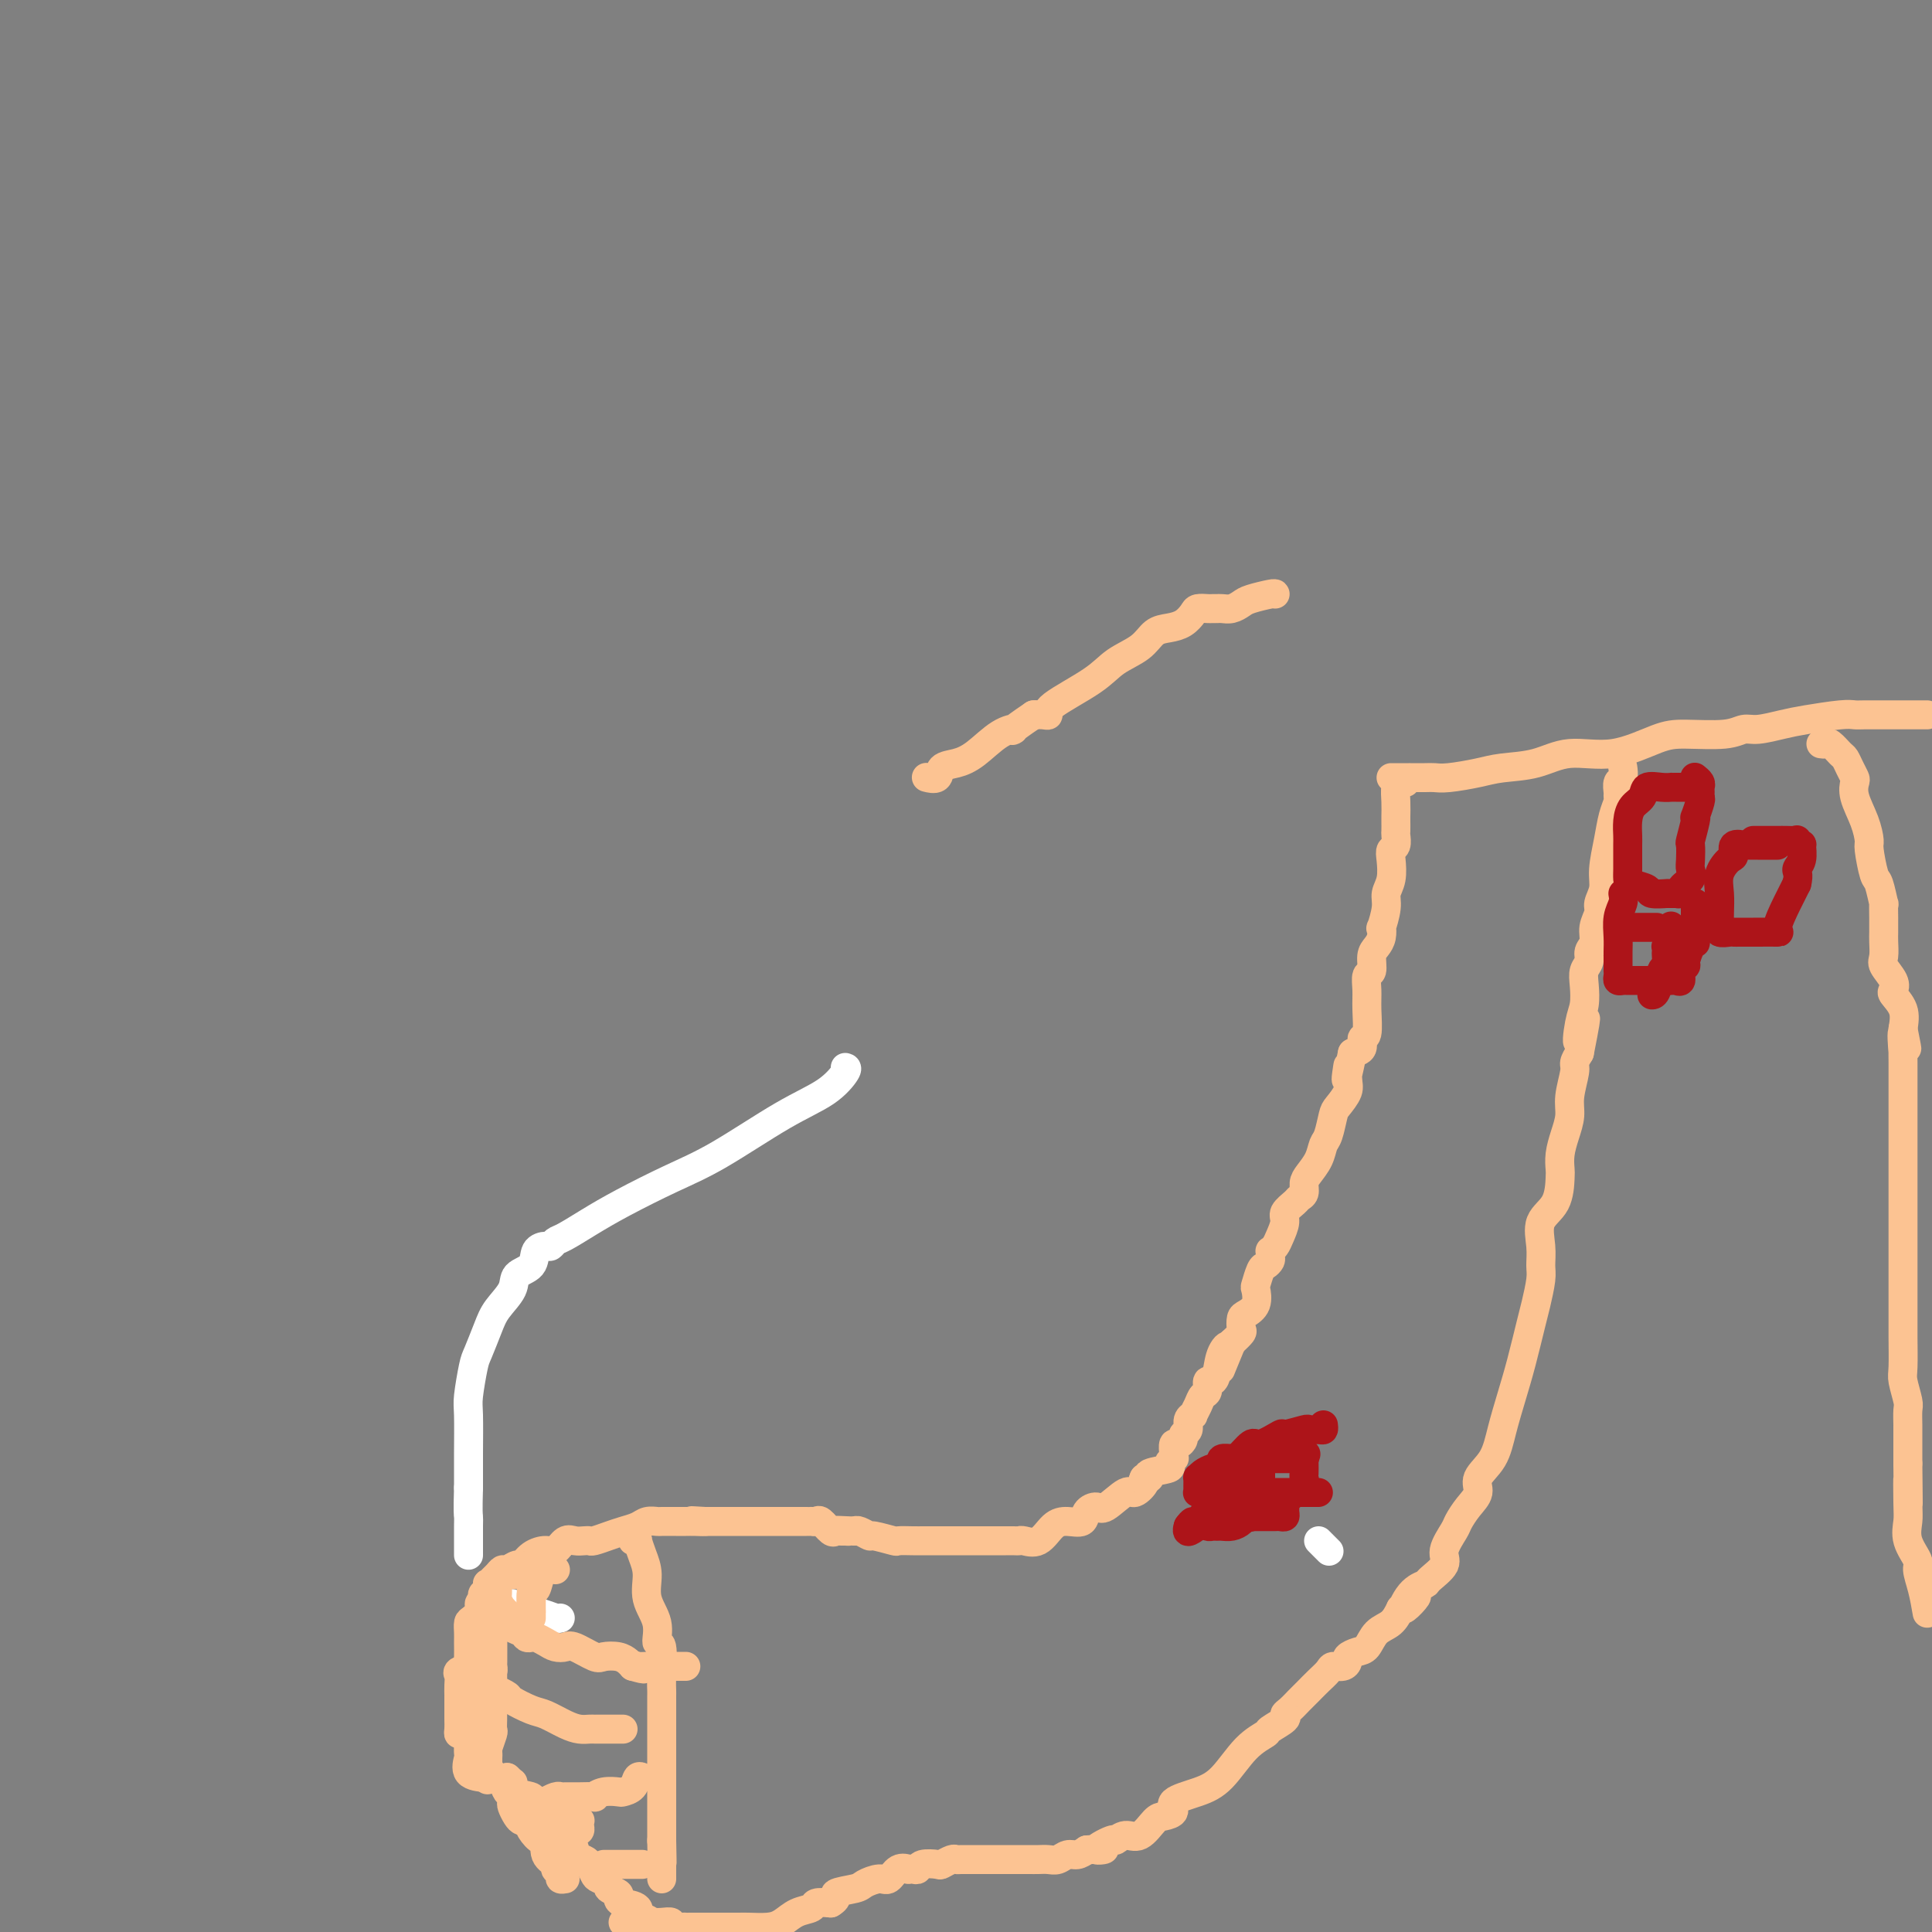 <svg viewBox='0 0 400 400' version='1.1' xmlns='http://www.w3.org/2000/svg' xmlns:xlink='http://www.w3.org/1999/xlink'><rect x="0" y="0" width="400" height="400" fill="#808080" stroke="none"/><g fill='none' stroke='#FFFFFF' stroke-width='6' stroke-linecap='round' stroke-linejoin='round'><path d='M175,221c0.269,0.065 0.537,0.130 0,1c-0.537,0.870 -1.881,2.546 -4,4c-2.119,1.454 -5.013,2.685 -9,5c-3.987,2.315 -9.068,5.713 -13,8c-3.932,2.287 -6.717,3.463 -10,5c-3.283,1.537 -7.065,3.435 -10,5c-2.935,1.565 -5.023,2.797 -7,4c-1.977,1.203 -3.844,2.376 -5,3c-1.156,0.624 -1.603,0.699 -2,1c-0.397,0.301 -0.744,0.828 -1,1c-0.256,0.172 -0.420,-0.013 -1,0c-0.580,0.013 -1.577,0.222 -2,1c-0.423,0.778 -0.273,2.124 -1,3c-0.727,0.876 -2.331,1.282 -3,2c-0.669,0.718 -0.403,1.750 -1,3c-0.597,1.250 -2.059,2.719 -3,4c-0.941,1.281 -1.362,2.372 -2,4c-0.638,1.628 -1.491,3.791 -2,5c-0.509,1.209 -0.672,1.462 -1,3c-0.328,1.538 -0.820,4.361 -1,6c-0.180,1.639 -0.049,2.095 0,4c0.049,1.905 0.014,5.259 0,8c-0.014,2.741 -0.007,4.871 0,7'/><path d='M97,308c-0.155,5.182 -0.041,5.637 0,6c0.041,0.363 0.011,0.633 0,2c-0.011,1.367 -0.003,3.829 0,5c0.003,1.171 0.001,1.049 0,1c-0.001,-0.049 -0.000,-0.024 0,0'/><path d='M106,332c0.475,0.340 0.951,0.679 2,1c1.049,0.321 2.673,0.622 4,1c1.327,0.378 2.357,0.833 3,1c0.643,0.167 0.898,0.048 1,0c0.102,-0.048 0.051,-0.024 0,0'/><path d='M273,319c0.833,0.833 1.667,1.667 2,2c0.333,0.333 0.167,0.167 0,0'/></g>
<g fill='none' stroke='#FCC392' stroke-width='6' stroke-linecap='round' stroke-linejoin='round'><path d='M264,123c-0.018,-0.091 -0.036,-0.182 -1,0c-0.964,0.182 -2.875,0.637 -4,1c-1.125,0.363 -1.463,0.633 -2,1c-0.537,0.367 -1.271,0.830 -2,1c-0.729,0.170 -1.451,0.046 -2,0c-0.549,-0.046 -0.925,-0.013 -1,0c-0.075,0.013 0.149,0.005 0,0c-0.149,-0.005 -0.672,-0.009 -1,0c-0.328,0.009 -0.461,0.030 -1,0c-0.539,-0.030 -1.485,-0.112 -2,0c-0.515,0.112 -0.600,0.417 -1,1c-0.400,0.583 -1.114,1.443 -2,2c-0.886,0.557 -1.943,0.811 -3,1c-1.057,0.189 -2.113,0.312 -3,1c-0.887,0.688 -1.606,1.939 -3,3c-1.394,1.061 -3.461,1.930 -5,3c-1.539,1.070 -2.548,2.339 -5,4c-2.452,1.661 -6.348,3.713 -8,5c-1.652,1.287 -1.060,1.808 -1,2c0.060,0.192 -0.411,0.055 -1,0c-0.589,-0.055 -1.294,-0.027 -2,0'/><path d='M214,148c-6.051,4.079 -4.178,3.277 -4,3c0.178,-0.277 -1.337,-0.028 -3,1c-1.663,1.028 -3.472,2.836 -5,4c-1.528,1.164 -2.774,1.685 -4,2c-1.226,0.315 -2.432,0.425 -3,1c-0.568,0.575 -0.499,1.616 -1,2c-0.501,0.384 -1.572,0.110 -2,0c-0.428,-0.110 -0.214,-0.055 0,0'/><path d='M291,162c-0.309,-0.046 -0.619,-0.091 -1,0c-0.381,0.091 -0.834,0.319 -1,1c-0.166,0.681 -0.045,1.817 0,3c0.045,1.183 0.013,2.415 0,3c-0.013,0.585 -0.007,0.524 0,1c0.007,0.476 0.016,1.491 0,2c-0.016,0.509 -0.056,0.513 0,1c0.056,0.487 0.207,1.457 0,2c-0.207,0.543 -0.772,0.661 -1,1c-0.228,0.339 -0.117,0.901 0,2c0.117,1.099 0.241,2.734 0,4c-0.241,1.266 -0.849,2.163 -1,3c-0.151,0.837 0.153,1.614 0,3c-0.153,1.386 -0.763,3.381 -1,4c-0.237,0.619 -0.101,-0.139 0,0c0.101,0.139 0.167,1.173 0,2c-0.167,0.827 -0.566,1.446 -1,2c-0.434,0.554 -0.901,1.045 -1,2c-0.099,0.955 0.171,2.376 0,3c-0.171,0.624 -0.782,0.453 -1,1c-0.218,0.547 -0.043,1.814 0,3c0.043,1.186 -0.047,2.293 0,4c0.047,1.707 0.229,4.014 0,5c-0.229,0.986 -0.869,0.650 -1,1c-0.131,0.350 0.248,1.386 0,2c-0.248,0.614 -1.124,0.807 -2,1'/><path d='M280,218c-1.920,9.258 -1.221,4.404 -1,3c0.221,-1.404 -0.035,0.643 0,2c0.035,1.357 0.360,2.025 0,3c-0.360,0.975 -1.405,2.256 -2,3c-0.595,0.744 -0.740,0.952 -1,2c-0.260,1.048 -0.634,2.938 -1,4c-0.366,1.062 -0.724,1.296 -1,2c-0.276,0.704 -0.470,1.876 -1,3c-0.530,1.124 -1.398,2.198 -2,3c-0.602,0.802 -0.940,1.331 -1,2c-0.060,0.669 0.156,1.476 0,2c-0.156,0.524 -0.686,0.763 -1,1c-0.314,0.237 -0.413,0.473 -1,1c-0.587,0.527 -1.664,1.347 -2,2c-0.336,0.653 0.068,1.141 0,2c-0.068,0.859 -0.607,2.090 -1,3c-0.393,0.910 -0.640,1.501 -1,2c-0.360,0.499 -0.831,0.908 -1,1c-0.169,0.092 -0.034,-0.132 0,0c0.034,0.132 -0.033,0.621 0,1c0.033,0.379 0.166,0.649 0,1c-0.166,0.351 -0.631,0.783 -1,1c-0.369,0.217 -0.641,0.219 -1,1c-0.359,0.781 -0.804,2.341 -1,3c-0.196,0.659 -0.144,0.418 0,1c0.144,0.582 0.380,1.986 0,3c-0.380,1.014 -1.375,1.636 -2,2c-0.625,0.364 -0.879,0.469 -1,1c-0.121,0.531 -0.110,1.489 0,2c0.110,0.511 0.317,0.575 0,1c-0.317,0.425 -1.159,1.213 -2,2'/><path d='M255,278c-4.046,9.791 -1.663,4.268 -1,2c0.663,-2.268 -0.396,-1.280 -1,0c-0.604,1.280 -0.753,2.853 -1,4c-0.247,1.147 -0.591,1.868 -1,2c-0.409,0.132 -0.884,-0.325 -1,0c-0.116,0.325 0.128,1.431 0,2c-0.128,0.569 -0.627,0.599 -1,1c-0.373,0.401 -0.621,1.172 -1,2c-0.379,0.828 -0.890,1.713 -1,2c-0.110,0.287 0.182,-0.026 0,0c-0.182,0.026 -0.836,0.389 -1,1c-0.164,0.611 0.163,1.468 0,2c-0.163,0.532 -0.814,0.737 -1,1c-0.186,0.263 0.094,0.582 0,1c-0.094,0.418 -0.561,0.935 -1,1c-0.439,0.065 -0.848,-0.323 -1,0c-0.152,0.323 -0.046,1.358 0,2c0.046,0.642 0.030,0.893 0,1c-0.030,0.107 -0.076,0.070 0,0c0.076,-0.070 0.274,-0.173 0,0c-0.274,0.173 -1.019,0.621 -1,1c0.019,0.379 0.804,0.690 0,1c-0.804,0.310 -3.195,0.619 -4,1c-0.805,0.381 -0.024,0.833 0,1c0.024,0.167 -0.707,0.048 -1,0c-0.293,-0.048 -0.146,-0.024 0,0'/><path d='M237,306c-0.824,0.711 0.117,0.487 0,1c-0.117,0.513 -1.292,1.761 -2,2c-0.708,0.239 -0.947,-0.531 -2,0c-1.053,0.531 -2.918,2.363 -4,3c-1.082,0.637 -1.381,0.080 -2,0c-0.619,-0.080 -1.558,0.315 -2,1c-0.442,0.685 -0.388,1.658 -1,2c-0.612,0.342 -1.890,0.053 -3,0c-1.110,-0.053 -2.050,0.129 -3,1c-0.950,0.871 -1.909,2.429 -3,3c-1.091,0.571 -2.313,0.153 -3,0c-0.687,-0.153 -0.839,-0.041 -1,0c-0.161,0.041 -0.331,0.011 -1,0c-0.669,-0.011 -1.836,-0.003 -2,0c-0.164,0.003 0.676,0.001 0,0c-0.676,-0.001 -2.869,-0.000 -4,0c-1.131,0.000 -1.200,0.000 -2,0c-0.800,-0.000 -2.332,-0.000 -3,0c-0.668,0.000 -0.471,0.000 -1,0c-0.529,-0.000 -1.785,-0.000 -3,0c-1.215,0.000 -2.388,0.001 -3,0c-0.612,-0.001 -0.662,-0.004 -1,0c-0.338,0.004 -0.964,0.016 -2,0c-1.036,-0.016 -2.480,-0.061 -3,0c-0.520,0.061 -0.114,0.226 -1,0c-0.886,-0.226 -3.062,-0.844 -4,-1c-0.938,-0.156 -0.637,0.150 -1,0c-0.363,-0.150 -1.389,-0.757 -2,-1c-0.611,-0.243 -0.805,-0.121 -1,0'/><path d='M177,317c-6.344,-0.309 -3.204,-0.081 -2,0c1.204,0.081 0.474,0.014 0,0c-0.474,-0.014 -0.690,0.024 -1,0c-0.310,-0.024 -0.714,-0.112 -1,0c-0.286,0.112 -0.454,0.422 -1,0c-0.546,-0.422 -1.469,-1.577 -2,-2c-0.531,-0.423 -0.670,-0.113 -1,0c-0.330,0.113 -0.850,0.030 -1,0c-0.150,-0.030 0.069,-0.008 0,0c-0.069,0.008 -0.425,0.002 -1,0c-0.575,-0.002 -1.369,-0.001 -2,0c-0.631,0.001 -1.101,0.000 -2,0c-0.899,-0.000 -2.229,-0.000 -3,0c-0.771,0.000 -0.985,0.000 -1,0c-0.015,-0.000 0.167,-0.000 0,0c-0.167,0.000 -0.683,0.000 -1,0c-0.317,-0.000 -0.435,-0.000 -1,0c-0.565,0.000 -1.576,0.000 -2,0c-0.424,-0.000 -0.261,-0.000 0,0c0.261,0.000 0.621,0.000 0,0c-0.621,-0.000 -2.222,-0.000 -3,0c-0.778,0.000 -0.733,0.000 -1,0c-0.267,-0.000 -0.845,-0.000 -1,0c-0.155,0.000 0.112,0.000 0,0c-0.112,-0.000 -0.605,-0.000 -1,0c-0.395,0.000 -0.694,0.000 -1,0c-0.306,-0.000 -0.621,-0.000 -1,0c-0.379,0.000 -0.823,0.000 -1,0c-0.177,-0.000 -0.089,-0.000 0,0'/><path d='M146,315c-4.989,-0.309 -1.960,-0.083 -1,0c0.960,0.083 -0.147,0.022 -1,0c-0.853,-0.022 -1.450,-0.007 -2,0c-0.550,0.007 -1.053,0.005 -2,0c-0.947,-0.005 -2.340,-0.012 -3,0c-0.660,0.012 -0.588,0.045 -1,0c-0.412,-0.045 -1.308,-0.166 -2,0c-0.692,0.166 -1.180,0.619 -2,1c-0.820,0.381 -1.973,0.690 -3,1c-1.027,0.310 -1.927,0.619 -3,1c-1.073,0.381 -2.318,0.832 -3,1c-0.682,0.168 -0.802,0.053 -1,0c-0.198,-0.053 -0.475,-0.043 -1,0c-0.525,0.043 -1.299,0.118 -2,0c-0.701,-0.118 -1.330,-0.430 -2,0c-0.670,0.430 -1.383,1.603 -2,2c-0.617,0.397 -1.139,0.019 -2,0c-0.861,-0.019 -2.062,0.320 -3,1c-0.938,0.680 -1.613,1.702 -2,2c-0.387,0.298 -0.485,-0.128 -1,0c-0.515,0.128 -1.448,0.809 -2,1c-0.552,0.191 -0.722,-0.109 -1,0c-0.278,0.109 -0.662,0.625 -1,1c-0.338,0.375 -0.630,0.607 -1,1c-0.370,0.393 -0.817,0.945 -1,1c-0.183,0.055 -0.101,-0.387 0,0c0.101,0.387 0.219,1.604 0,2c-0.219,0.396 -0.777,-0.030 -1,0c-0.223,0.030 -0.112,0.515 0,1'/><path d='M100,331c-1.549,1.637 -0.422,1.230 0,1c0.422,-0.230 0.137,-0.284 0,0c-0.137,0.284 -0.128,0.905 0,1c0.128,0.095 0.374,-0.338 0,0c-0.374,0.338 -1.368,1.446 -2,2c-0.632,0.554 -0.902,0.554 -1,1c-0.098,0.446 -0.024,1.338 0,2c0.024,0.662 -0.001,1.095 0,2c0.001,0.905 0.028,2.283 0,3c-0.028,0.717 -0.113,0.772 0,1c0.113,0.228 0.423,0.628 0,1c-0.423,0.372 -1.577,0.714 -2,1c-0.423,0.286 -0.113,0.514 0,1c0.113,0.486 0.030,1.230 0,2c-0.030,0.770 -0.008,1.567 0,2c0.008,0.433 0.002,0.501 0,1c-0.002,0.499 -0.001,1.430 0,2c0.001,0.570 0.003,0.779 0,1c-0.003,0.221 -0.011,0.455 0,1c0.011,0.545 0.040,1.402 0,2c-0.040,0.598 -0.150,0.937 0,1c0.150,0.063 0.561,-0.151 1,0c0.439,0.151 0.905,0.666 1,1c0.095,0.334 -0.182,0.485 0,1c0.182,0.515 0.821,1.394 1,2c0.179,0.606 -0.104,0.940 0,1c0.104,0.060 0.594,-0.155 1,0c0.406,0.155 0.727,0.681 1,1c0.273,0.319 0.496,0.432 1,1c0.504,0.568 1.287,1.591 2,2c0.713,0.409 1.357,0.205 2,0'/><path d='M105,368c1.762,1.665 1.168,0.827 1,1c-0.168,0.173 0.092,1.355 1,2c0.908,0.645 2.464,0.751 3,1c0.536,0.249 0.052,0.640 0,1c-0.052,0.360 0.329,0.689 1,1c0.671,0.311 1.634,0.606 2,1c0.366,0.394 0.136,0.888 0,1c-0.136,0.112 -0.177,-0.160 0,0c0.177,0.160 0.572,0.750 1,1c0.428,0.250 0.888,0.160 1,0c0.112,-0.160 -0.123,-0.390 0,0c0.123,0.390 0.606,1.400 1,2c0.394,0.600 0.701,0.791 1,1c0.299,0.209 0.591,0.436 1,1c0.409,0.564 0.936,1.464 1,2c0.064,0.536 -0.335,0.707 0,1c0.335,0.293 1.404,0.708 2,1c0.596,0.292 0.718,0.459 1,1c0.282,0.541 0.724,1.454 1,2c0.276,0.546 0.385,0.723 1,1c0.615,0.277 1.735,0.652 2,1c0.265,0.348 -0.324,0.669 0,1c0.324,0.331 1.561,0.671 2,1c0.439,0.329 0.081,0.648 0,1c-0.081,0.352 0.114,0.738 1,1c0.886,0.262 2.461,0.399 3,1c0.539,0.601 0.041,1.666 0,2c-0.041,0.334 0.373,-0.064 1,0c0.627,0.064 1.465,0.590 2,1c0.535,0.410 0.768,0.705 1,1'/><path d='M129,398c0.749,0.000 1.498,0.000 2,0c0.502,-0.000 0.755,-0.001 1,0c0.245,0.001 0.480,0.004 1,0c0.520,-0.004 1.323,-0.015 2,0c0.677,0.015 1.228,0.057 2,0c0.772,-0.057 1.764,-0.211 2,0c0.236,0.211 -0.284,0.789 0,1c0.284,0.211 1.372,0.057 2,0c0.628,-0.057 0.795,-0.015 1,0c0.205,0.015 0.450,0.004 1,0c0.550,-0.004 1.407,-0.001 2,0c0.593,0.001 0.921,0.000 1,0c0.079,-0.000 -0.092,-0.000 0,0c0.092,0.000 0.445,-0.000 1,0c0.555,0.000 1.310,0.001 2,0c0.690,-0.001 1.315,-0.002 2,0c0.685,0.002 1.432,0.008 2,0c0.568,-0.008 0.958,-0.029 2,0c1.042,0.029 2.736,0.109 4,0c1.264,-0.109 2.098,-0.408 3,-1c0.902,-0.592 1.871,-1.478 3,-2c1.129,-0.522 2.419,-0.679 3,-1c0.581,-0.321 0.452,-0.806 1,-1c0.548,-0.194 1.774,-0.097 3,0'/><path d='M172,394c2.016,-1.177 0.557,-1.620 1,-2c0.443,-0.380 2.790,-0.698 4,-1c1.210,-0.302 1.285,-0.589 2,-1c0.715,-0.411 2.072,-0.947 3,-1c0.928,-0.053 1.428,0.378 2,0c0.572,-0.378 1.214,-1.564 2,-2c0.786,-0.436 1.714,-0.120 2,0c0.286,0.120 -0.070,0.046 0,0c0.070,-0.046 0.567,-0.064 1,0c0.433,0.064 0.802,0.209 1,0c0.198,-0.209 0.224,-0.774 1,-1c0.776,-0.226 2.301,-0.113 3,0c0.699,0.113 0.572,0.226 1,0c0.428,-0.226 1.410,-0.793 2,-1c0.590,-0.207 0.788,-0.056 1,0c0.212,0.056 0.437,0.015 1,0c0.563,-0.015 1.464,-0.004 2,0c0.536,0.004 0.708,0.001 1,0c0.292,-0.001 0.703,-0.000 1,0c0.297,0.000 0.481,0.000 1,0c0.519,-0.000 1.375,-0.000 2,0c0.625,0.000 1.021,0.000 2,0c0.979,-0.000 2.541,-0.000 3,0c0.459,0.000 -0.187,0.001 0,0c0.187,-0.001 1.205,-0.004 2,0c0.795,0.004 1.368,0.016 2,0c0.632,-0.016 1.324,-0.060 2,0c0.676,0.060 1.336,0.222 2,0c0.664,-0.222 1.333,-0.829 2,-1c0.667,-0.171 1.334,0.094 2,0c0.666,-0.094 1.333,-0.547 2,-1'/><path d='M225,383c6.314,-0.492 2.601,0.277 2,0c-0.601,-0.277 1.912,-1.601 3,-2c1.088,-0.399 0.752,0.128 1,0c0.248,-0.128 1.080,-0.912 2,-1c0.920,-0.088 1.927,0.521 3,0c1.073,-0.521 2.211,-2.170 3,-3c0.789,-0.830 1.228,-0.841 2,-1c0.772,-0.159 1.878,-0.465 2,-1c0.122,-0.535 -0.741,-1.299 0,-2c0.741,-0.701 3.085,-1.339 5,-2c1.915,-0.661 3.400,-1.347 5,-3c1.600,-1.653 3.314,-4.274 5,-6c1.686,-1.726 3.343,-2.555 4,-3c0.657,-0.445 0.312,-0.504 1,-1c0.688,-0.496 2.408,-1.428 3,-2c0.592,-0.572 0.056,-0.782 0,-1c-0.056,-0.218 0.369,-0.442 1,-1c0.631,-0.558 1.468,-1.448 2,-2c0.532,-0.552 0.757,-0.765 1,-1c0.243,-0.235 0.502,-0.493 1,-1c0.498,-0.507 1.234,-1.263 2,-2c0.766,-0.737 1.563,-1.454 2,-2c0.437,-0.546 0.515,-0.920 1,-1c0.485,-0.080 1.376,0.135 2,0c0.624,-0.135 0.981,-0.621 1,-1c0.019,-0.379 -0.301,-0.653 0,-1c0.301,-0.347 1.221,-0.767 2,-1c0.779,-0.233 1.415,-0.279 2,-1c0.585,-0.721 1.119,-2.117 2,-3c0.881,-0.883 2.109,-1.252 3,-2c0.891,-0.748 1.446,-1.874 2,-3'/><path d='M290,333c5.938,-5.263 2.282,-0.922 1,0c-1.282,0.922 -0.192,-1.575 1,-3c1.192,-1.425 2.484,-1.779 3,-2c0.516,-0.221 0.256,-0.309 1,-1c0.744,-0.691 2.492,-1.984 3,-3c0.508,-1.016 -0.224,-1.756 0,-3c0.224,-1.244 1.402,-2.993 2,-4c0.598,-1.007 0.615,-1.271 1,-2c0.385,-0.729 1.139,-1.921 2,-3c0.861,-1.079 1.830,-2.044 2,-3c0.170,-0.956 -0.460,-1.904 0,-3c0.460,-1.096 2.011,-2.342 3,-4c0.989,-1.658 1.417,-3.729 2,-6c0.583,-2.271 1.323,-4.740 2,-7c0.677,-2.260 1.291,-4.309 2,-7c0.709,-2.691 1.511,-6.024 2,-8c0.489,-1.976 0.664,-2.594 1,-4c0.336,-1.406 0.832,-3.599 1,-5c0.168,-1.401 0.006,-2.011 0,-3c-0.006,-0.989 0.142,-2.358 0,-4c-0.142,-1.642 -0.575,-3.558 0,-5c0.575,-1.442 2.157,-2.408 3,-4c0.843,-1.592 0.948,-3.808 1,-5c0.052,-1.192 0.051,-1.359 0,-2c-0.051,-0.641 -0.153,-1.754 0,-3c0.153,-1.246 0.562,-2.623 1,-4c0.438,-1.377 0.905,-2.753 1,-4c0.095,-1.247 -0.181,-2.365 0,-4c0.181,-1.635 0.818,-3.786 1,-5c0.182,-1.214 -0.091,-1.490 0,-2c0.091,-0.510 0.545,-1.255 1,-2'/><path d='M327,218c2.491,-12.615 0.719,-5.151 0,-3c-0.719,2.151 -0.385,-1.009 0,-3c0.385,-1.991 0.820,-2.813 1,-4c0.180,-1.187 0.105,-2.740 0,-4c-0.105,-1.260 -0.239,-2.227 0,-3c0.239,-0.773 0.853,-1.352 1,-2c0.147,-0.648 -0.172,-1.366 0,-2c0.172,-0.634 0.835,-1.184 1,-2c0.165,-0.816 -0.167,-1.900 0,-3c0.167,-1.100 0.832,-2.218 1,-3c0.168,-0.782 -0.163,-1.227 0,-2c0.163,-0.773 0.818,-1.874 1,-3c0.182,-1.126 -0.109,-2.277 0,-4c0.109,-1.723 0.618,-4.019 1,-6c0.382,-1.981 0.637,-3.648 1,-5c0.363,-1.352 0.833,-2.388 1,-3c0.167,-0.612 0.031,-0.798 0,-1c-0.031,-0.202 0.044,-0.418 0,-1c-0.044,-0.582 -0.208,-1.529 0,-2c0.208,-0.471 0.788,-0.467 1,-1c0.212,-0.533 0.057,-1.605 0,-2c-0.057,-0.395 -0.016,-0.113 0,0c0.016,0.113 0.008,0.056 0,0'/><path d='M377,154c0.364,0.056 0.727,0.112 1,0c0.273,-0.112 0.455,-0.391 1,0c0.545,0.391 1.453,1.451 2,2c0.547,0.549 0.733,0.585 1,1c0.267,0.415 0.614,1.208 1,2c0.386,0.792 0.811,1.582 1,2c0.189,0.418 0.141,0.465 0,1c-0.141,0.535 -0.374,1.559 0,3c0.374,1.441 1.357,3.300 2,5c0.643,1.700 0.947,3.242 1,4c0.053,0.758 -0.143,0.733 0,2c0.143,1.267 0.627,3.826 1,5c0.373,1.174 0.636,0.962 1,2c0.364,1.038 0.829,3.327 1,4c0.171,0.673 0.046,-0.269 0,0c-0.046,0.269 -0.014,1.748 0,3c0.014,1.252 0.011,2.278 0,3c-0.011,0.722 -0.031,1.139 0,2c0.031,0.861 0.111,2.166 0,3c-0.111,0.834 -0.415,1.198 0,2c0.415,0.802 1.548,2.041 2,3c0.452,0.959 0.224,1.639 0,2c-0.224,0.361 -0.445,0.405 0,1c0.445,0.595 1.556,1.741 2,3c0.444,1.259 0.222,2.629 0,4'/><path d='M394,213c1.547,7.869 0.415,2.042 0,1c-0.415,-1.042 -0.111,2.703 0,4c0.111,1.297 0.030,0.147 0,0c-0.030,-0.147 -0.008,0.708 0,2c0.008,1.292 0.002,3.022 0,4c-0.002,0.978 -0.001,1.203 0,2c0.001,0.797 0.000,2.166 0,3c-0.000,0.834 -0.000,1.132 0,2c0.000,0.868 0.000,2.304 0,3c-0.000,0.696 -0.000,0.651 0,1c0.000,0.349 0.000,1.092 0,2c-0.000,0.908 -0.000,1.980 0,3c0.000,1.020 0.000,1.987 0,3c-0.000,1.013 0.000,2.070 0,3c-0.000,0.930 -0.000,1.733 0,3c0.000,1.267 0.000,2.999 0,4c-0.000,1.001 -0.000,1.270 0,2c0.000,0.730 0.000,1.921 0,3c-0.000,1.079 -0.000,2.046 0,3c0.000,0.954 0.000,1.894 0,3c-0.000,1.106 -0.001,2.377 0,4c0.001,1.623 0.004,3.597 0,5c-0.004,1.403 -0.015,2.233 0,4c0.015,1.767 0.057,4.469 0,6c-0.057,1.531 -0.211,1.890 0,3c0.211,1.110 0.789,2.972 1,4c0.211,1.028 0.057,1.223 0,2c-0.057,0.777 -0.015,2.136 0,3c0.015,0.864 0.004,1.233 0,2c-0.004,0.767 -0.001,1.934 0,3c0.001,1.066 0.001,2.033 0,3'/><path d='M395,303c0.157,14.638 0.050,6.234 0,4c-0.050,-2.234 -0.042,1.704 0,4c0.042,2.296 0.119,2.952 0,4c-0.119,1.048 -0.435,2.488 0,4c0.435,1.512 1.622,3.096 2,4c0.378,0.904 -0.052,1.128 0,2c0.052,0.872 0.586,2.392 1,4c0.414,1.608 0.707,3.304 1,5'/><path d='M288,161c0.232,0.000 0.464,0.000 1,0c0.536,-0.000 1.375,-0.000 2,0c0.625,0.000 1.035,0.001 1,0c-0.035,-0.001 -0.516,-0.003 0,0c0.516,0.003 2.028,0.012 3,0c0.972,-0.012 1.402,-0.043 2,0c0.598,0.043 1.363,0.161 3,0c1.637,-0.161 4.145,-0.601 6,-1c1.855,-0.399 3.055,-0.758 5,-1c1.945,-0.242 4.634,-0.366 7,-1c2.366,-0.634 4.408,-1.776 7,-2c2.592,-0.224 5.733,0.472 9,0c3.267,-0.472 6.658,-2.112 9,-3c2.342,-0.888 3.634,-1.026 6,-1c2.366,0.026 5.806,0.214 8,0c2.194,-0.214 3.144,-0.832 4,-1c0.856,-0.168 1.619,0.113 3,0c1.381,-0.113 3.380,-0.619 5,-1c1.620,-0.381 2.861,-0.638 5,-1c2.139,-0.362 5.175,-0.829 7,-1c1.825,-0.171 2.439,-0.046 3,0c0.561,0.046 1.070,0.012 2,0c0.930,-0.012 2.280,-0.003 4,0c1.720,0.003 3.809,0.001 5,0c1.191,-0.001 1.483,-0.000 2,0c0.517,0.000 1.258,0.000 2,0'/><path d='M131,319c0.444,0.067 0.887,0.134 1,0c0.113,-0.134 -0.106,-0.470 0,0c0.106,0.470 0.535,1.745 1,3c0.465,1.255 0.966,2.489 1,4c0.034,1.511 -0.397,3.300 0,5c0.397,1.700 1.623,3.310 2,5c0.377,1.690 -0.095,3.461 0,4c0.095,0.539 0.758,-0.155 1,1c0.242,1.155 0.065,4.159 0,6c-0.065,1.841 -0.017,2.519 0,3c0.017,0.481 0.005,0.767 0,1c-0.005,0.233 -0.001,0.415 0,1c0.001,0.585 0.000,1.573 0,2c-0.000,0.427 -0.000,0.292 0,1c0.000,0.708 0.000,2.259 0,3c-0.000,0.741 -0.000,0.672 0,1c0.000,0.328 0.000,1.054 0,2c-0.000,0.946 -0.000,2.111 0,3c0.000,0.889 0.000,1.502 0,2c-0.000,0.498 -0.000,0.881 0,2c0.000,1.119 0.000,2.973 0,4c-0.000,1.027 -0.000,1.228 0,2c0.000,0.772 0.000,2.114 0,3c-0.000,0.886 -0.000,1.315 0,2c0.000,0.685 0.000,1.624 0,2c-0.000,0.376 -0.000,0.188 0,0'/><path d='M137,381c0.155,7.593 0.041,4.076 0,3c-0.041,-1.076 -0.011,0.290 0,1c0.011,0.710 0.003,0.765 0,1c-0.003,0.235 -0.001,0.651 0,1c0.001,0.349 0.000,0.633 0,1c-0.000,0.367 -0.000,0.819 0,1c0.000,0.181 0.000,0.090 0,0'/><path d='M103,329c-0.004,-0.095 -0.008,-0.191 0,0c0.008,0.191 0.027,0.667 0,1c-0.027,0.333 -0.100,0.523 0,1c0.100,0.477 0.373,1.241 1,2c0.627,0.759 1.607,1.514 2,2c0.393,0.486 0.200,0.705 0,1c-0.200,0.295 -0.405,0.667 0,1c0.405,0.333 1.421,0.628 2,1c0.579,0.372 0.721,0.821 1,1c0.279,0.179 0.694,0.087 1,0c0.306,-0.087 0.503,-0.169 1,0c0.497,0.169 1.296,0.589 2,1c0.704,0.411 1.314,0.814 2,1c0.686,0.186 1.447,0.154 2,0c0.553,-0.154 0.897,-0.431 2,0c1.103,0.431 2.964,1.568 4,2c1.036,0.432 1.247,0.157 2,0c0.753,-0.157 2.049,-0.196 3,0c0.951,0.196 1.557,0.627 2,1c0.443,0.373 0.721,0.686 1,1'/><path d='M131,345c3.808,1.083 1.829,0.290 1,0c-0.829,-0.290 -0.507,-0.078 0,0c0.507,0.078 1.200,0.021 2,0c0.800,-0.021 1.706,-0.006 2,0c0.294,0.006 -0.024,0.001 0,0c0.024,-0.001 0.388,-0.000 1,0c0.612,0.000 1.470,0.000 2,0c0.530,-0.000 0.730,-0.000 1,0c0.270,0.000 0.608,0.000 1,0c0.392,-0.000 0.837,-0.000 1,0c0.163,0.000 0.044,0.000 0,0c-0.044,-0.000 -0.013,-0.000 0,0c0.013,0.000 0.006,0.000 0,0'/><path d='M98,345c-0.397,-0.005 -0.795,-0.010 -1,0c-0.205,0.010 -0.219,0.035 0,0c0.219,-0.035 0.669,-0.129 1,0c0.331,0.129 0.541,0.483 1,1c0.459,0.517 1.167,1.198 2,2c0.833,0.802 1.791,1.724 2,2c0.209,0.276 -0.332,-0.096 0,0c0.332,0.096 1.537,0.659 2,1c0.463,0.341 0.182,0.459 1,1c0.818,0.541 2.733,1.504 4,2c1.267,0.496 1.884,0.525 3,1c1.116,0.475 2.731,1.395 4,2c1.269,0.605 2.193,0.894 3,1c0.807,0.106 1.497,0.028 2,0c0.503,-0.028 0.818,-0.008 1,0c0.182,0.008 0.231,0.002 1,0c0.769,-0.002 2.258,-0.001 3,0c0.742,0.001 0.738,0.000 1,0c0.262,-0.000 0.789,-0.000 1,0c0.211,0.000 0.105,0.000 0,0'/><path d='M111,374c0.295,-0.415 0.591,-0.829 1,-1c0.409,-0.171 0.932,-0.098 1,0c0.068,0.098 -0.320,0.223 0,0c0.320,-0.223 1.347,-0.792 2,-1c0.653,-0.208 0.932,-0.056 1,0c0.068,0.056 -0.075,0.015 0,0c0.075,-0.015 0.369,-0.003 1,0c0.631,0.003 1.599,-0.003 2,0c0.401,0.003 0.234,0.015 1,0c0.766,-0.015 2.466,-0.056 3,0c0.534,0.056 -0.099,0.209 0,0c0.099,-0.209 0.929,-0.782 2,-1c1.071,-0.218 2.382,-0.083 3,0c0.618,0.083 0.544,0.113 1,0c0.456,-0.113 1.442,-0.371 2,-1c0.558,-0.629 0.689,-1.631 1,-2c0.311,-0.369 0.803,-0.105 1,0c0.197,0.105 0.098,0.053 0,0'/><path d='M125,386c0.213,0.000 0.425,0.000 1,0c0.575,0.000 1.512,0.000 2,0c0.488,0.000 0.527,0.000 1,0c0.473,0.000 1.381,0.000 2,0c0.619,0.000 0.949,0.000 1,0c0.051,0.000 -0.179,0.000 0,0c0.179,0.000 0.765,0.000 1,0c0.235,0.000 0.117,0.000 0,0'/><path d='M115,325c-0.303,-0.394 -0.606,-0.788 -1,-1c-0.394,-0.212 -0.880,-0.242 -1,0c-0.120,0.242 0.126,0.755 0,1c-0.126,0.245 -0.622,0.222 -1,1c-0.378,0.778 -0.637,2.356 -1,3c-0.363,0.644 -0.829,0.352 -1,1c-0.171,0.648 -0.046,2.234 0,3c0.046,0.766 0.012,0.711 0,1c-0.012,0.289 -0.003,0.923 0,1c0.003,0.077 0.001,-0.402 0,-1c-0.001,-0.598 -0.000,-1.314 0,-2c0.000,-0.686 0.000,-1.343 0,-2'/><path d='M110,330c0.002,-0.929 0.008,-1.752 0,-2c-0.008,-0.248 -0.030,0.077 0,0c0.030,-0.077 0.113,-0.557 0,-1c-0.113,-0.443 -0.422,-0.851 -1,-1c-0.578,-0.149 -1.425,-0.040 -2,0c-0.575,0.040 -0.879,0.011 -1,0c-0.121,-0.011 -0.061,-0.006 0,0'/><path d='M101,341c0.000,0.044 0.000,0.088 0,0c-0.000,-0.088 -0.001,-0.307 0,0c0.001,0.307 0.004,1.141 0,2c-0.004,0.859 -0.015,1.744 0,2c0.015,0.256 0.057,-0.115 0,0c-0.057,0.115 -0.211,0.718 0,1c0.211,0.282 0.789,0.243 1,0c0.211,-0.243 0.057,-0.690 0,-1c-0.057,-0.310 -0.015,-0.484 0,-1c0.015,-0.516 0.004,-1.376 0,-2c-0.004,-0.624 -0.001,-1.014 0,-1c0.001,0.014 0.000,0.433 0,0c-0.000,-0.433 -0.000,-1.716 0,-3'/><path d='M102,338c0.155,-1.325 0.041,-1.138 0,-1c-0.041,0.138 -0.011,0.226 0,1c0.011,0.774 0.003,2.235 0,3c-0.003,0.765 -0.001,0.835 0,2c0.001,1.165 0.000,3.425 0,5c-0.000,1.575 -0.000,2.464 0,3c0.000,0.536 0.000,0.720 0,1c-0.000,0.280 -0.000,0.657 0,1c0.000,0.343 0.001,0.653 0,1c-0.001,0.347 -0.004,0.730 0,1c0.004,0.270 0.015,0.425 0,1c-0.015,0.575 -0.057,1.568 0,2c0.057,0.432 0.211,0.304 0,1c-0.211,0.696 -0.789,2.218 -1,3c-0.211,0.782 -0.057,0.826 0,1c0.057,0.174 0.016,0.478 0,1c-0.016,0.522 -0.008,1.261 0,2'/><path d='M101,366c-0.155,4.505 -0.041,1.766 0,1c0.041,-0.766 0.011,0.440 0,1c-0.011,0.560 -0.003,0.473 0,0c0.003,-0.473 0.001,-1.334 0,-2c-0.001,-0.666 -0.000,-1.139 0,-2c0.000,-0.861 0.000,-2.111 0,-3c-0.000,-0.889 -0.000,-1.418 0,-2c0.000,-0.582 -0.000,-1.219 0,-2c0.000,-0.781 0.000,-1.707 0,-2c-0.000,-0.293 -0.000,0.048 0,0c0.000,-0.048 0.001,-0.486 0,-1c-0.001,-0.514 -0.004,-1.104 0,-2c0.004,-0.896 0.015,-2.096 0,-3c-0.015,-0.904 -0.056,-1.510 0,-2c0.056,-0.490 0.207,-0.863 0,-1c-0.207,-0.137 -0.774,-0.039 -1,0c-0.226,0.039 -0.113,0.020 0,0'/><path d='M100,346c-0.547,-3.100 -1.415,-0.851 -2,0c-0.585,0.851 -0.889,0.304 -1,0c-0.111,-0.304 -0.030,-0.364 0,0c0.030,0.364 0.008,1.150 0,2c-0.008,0.850 -0.002,1.762 0,3c0.002,1.238 0.001,2.802 0,4c-0.001,1.198 -0.004,2.030 0,3c0.004,0.970 0.013,2.078 0,3c-0.013,0.922 -0.047,1.659 0,2c0.047,0.341 0.174,0.288 0,1c-0.174,0.712 -0.650,2.191 0,3c0.650,0.809 2.426,0.949 3,1c0.574,0.051 -0.052,0.014 0,0c0.052,-0.014 0.784,-0.004 1,0c0.216,0.004 -0.083,0.003 0,0c0.083,-0.003 0.547,-0.008 1,0c0.453,0.008 0.896,0.029 1,0c0.104,-0.029 -0.130,-0.110 0,0c0.130,0.110 0.622,0.410 1,1c0.378,0.590 0.640,1.471 1,2c0.360,0.529 0.817,0.706 1,1c0.183,0.294 0.090,0.706 0,1c-0.090,0.294 -0.178,0.471 0,1c0.178,0.529 0.622,1.410 1,2c0.378,0.590 0.689,0.890 1,1c0.311,0.110 0.622,0.030 1,0c0.378,-0.030 0.822,-0.008 1,0c0.178,0.008 0.089,0.004 0,0'/><path d='M110,377c1.110,1.594 0.386,1.078 0,1c-0.386,-0.078 -0.435,0.283 0,1c0.435,0.717 1.355,1.789 2,2c0.645,0.211 1.014,-0.438 1,0c-0.014,0.438 -0.411,1.963 0,3c0.411,1.037 1.631,1.584 2,2c0.369,0.416 -0.111,0.700 0,1c0.111,0.300 0.813,0.617 1,1c0.187,0.383 -0.142,0.834 0,1c0.142,0.166 0.755,0.047 1,0c0.245,-0.047 0.123,-0.024 0,0'/><path d='M119,379c0.421,0.083 0.841,0.166 1,0c0.159,-0.166 0.056,-0.580 0,-1c-0.056,-0.420 -0.067,-0.845 0,-1c0.067,-0.155 0.211,-0.042 0,0c-0.211,0.042 -0.778,0.011 -1,0c-0.222,-0.011 -0.098,-0.003 0,0c0.098,0.003 0.171,0.001 0,0c-0.171,-0.001 -0.585,-0.000 -1,0'/><path d='M118,377c-0.378,-0.311 -0.822,-0.089 -1,0c-0.178,0.089 -0.089,0.044 0,0'/></g>
<g fill='none' stroke='#AD1419' stroke-width='6' stroke-linecap='round' stroke-linejoin='round'><path d='M274,295c0.052,0.425 0.104,0.850 0,1c-0.104,0.150 -0.364,0.024 -1,0c-0.636,-0.024 -1.648,0.055 -2,0c-0.352,-0.055 -0.043,-0.242 -1,0c-0.957,0.242 -3.181,0.914 -4,1c-0.819,0.086 -0.232,-0.413 -1,0c-0.768,0.413 -2.892,1.738 -4,2c-1.108,0.262 -1.200,-0.539 -2,0c-0.800,0.539 -2.308,2.418 -3,3c-0.692,0.582 -0.567,-0.132 -1,0c-0.433,0.132 -1.422,1.109 -2,2c-0.578,0.891 -0.743,1.696 -1,2c-0.257,0.304 -0.605,0.109 -1,0c-0.395,-0.109 -0.838,-0.130 -1,0c-0.162,0.130 -0.043,0.412 0,1c0.043,0.588 0.012,1.482 0,2c-0.012,0.518 -0.003,0.660 0,1c0.003,0.340 -0.000,0.879 0,1c0.000,0.121 0.003,-0.174 0,0c-0.003,0.174 -0.012,0.817 0,1c0.012,0.183 0.045,-0.095 0,0c-0.045,0.095 -0.167,0.561 0,1c0.167,0.439 0.622,0.850 1,1c0.378,0.150 0.679,0.041 1,0c0.321,-0.041 0.663,-0.012 1,0c0.337,0.012 0.668,0.006 1,0'/><path d='M254,314c0.716,0.309 0.506,0.083 1,0c0.494,-0.083 1.690,-0.022 2,0c0.310,0.022 -0.268,0.006 0,0c0.268,-0.006 1.382,-0.002 2,0c0.618,0.002 0.739,0.000 1,0c0.261,-0.000 0.661,-0.000 1,0c0.339,0.000 0.615,-0.000 1,0c0.385,0.000 0.877,0.001 1,0c0.123,-0.001 -0.125,-0.003 0,0c0.125,0.003 0.622,0.012 1,0c0.378,-0.012 0.636,-0.045 1,0c0.364,0.045 0.833,0.167 1,0c0.167,-0.167 0.032,-0.622 0,-1c-0.032,-0.378 0.037,-0.677 0,-1c-0.037,-0.323 -0.182,-0.668 0,-1c0.182,-0.332 0.690,-0.651 1,-1c0.310,-0.349 0.423,-0.727 1,-1c0.577,-0.273 1.619,-0.441 2,-1c0.381,-0.559 0.102,-1.509 0,-2c-0.102,-0.491 -0.027,-0.524 0,-1c0.027,-0.476 0.007,-1.396 0,-2c-0.007,-0.604 -0.002,-0.893 0,-1c0.002,-0.107 0.001,-0.030 0,0c-0.001,0.030 -0.000,0.015 0,0'/><path d='M270,302c0.667,-1.856 0.333,-0.497 0,0c-0.333,0.497 -0.666,0.133 -1,0c-0.334,-0.133 -0.670,-0.036 -1,0c-0.330,0.036 -0.655,0.010 -1,0c-0.345,-0.010 -0.708,-0.003 -1,0c-0.292,0.003 -0.511,0.001 -1,0c-0.489,-0.001 -1.249,-0.000 -2,0c-0.751,0.000 -1.493,0.000 -2,0c-0.507,-0.000 -0.780,-0.000 -1,0c-0.220,0.000 -0.386,0.000 -1,0c-0.614,-0.000 -1.675,-0.001 -2,0c-0.325,0.001 0.085,0.003 0,0c-0.085,-0.003 -0.664,-0.013 -1,0c-0.336,0.013 -0.429,0.047 -1,0c-0.571,-0.047 -1.619,-0.175 -2,0c-0.381,0.175 -0.096,0.653 0,1c0.096,0.347 0.003,0.563 0,1c-0.003,0.437 0.083,1.095 0,2c-0.083,0.905 -0.337,2.056 -1,3c-0.663,0.944 -1.736,1.681 -2,2c-0.264,0.319 0.280,0.219 0,1c-0.280,0.781 -1.383,2.441 -2,3c-0.617,0.559 -0.748,0.017 -1,0c-0.252,-0.017 -0.626,0.492 -1,1'/><path d='M246,316c-0.739,2.166 0.915,0.580 2,0c1.085,-0.580 1.603,-0.155 2,0c0.397,0.155 0.673,0.039 1,0c0.327,-0.039 0.703,-0.001 1,0c0.297,0.001 0.513,-0.036 1,0c0.487,0.036 1.244,0.146 2,0c0.756,-0.146 1.509,-0.546 2,-1c0.491,-0.454 0.719,-0.961 1,-1c0.281,-0.039 0.615,0.389 1,0c0.385,-0.389 0.821,-1.594 1,-2c0.179,-0.406 0.100,-0.011 0,0c-0.100,0.011 -0.223,-0.361 0,-1c0.223,-0.639 0.792,-1.543 1,-2c0.208,-0.457 0.056,-0.465 0,-1c-0.056,-0.535 -0.015,-1.596 0,-2c0.015,-0.404 0.004,-0.149 0,0c-0.004,0.149 -0.001,0.194 0,0c0.001,-0.194 0.000,-0.627 0,-1c-0.000,-0.373 -0.000,-0.687 0,-1'/><path d='M261,304c0.683,-1.702 0.391,-0.456 0,0c-0.391,0.456 -0.879,0.122 -1,0c-0.121,-0.122 0.127,-0.033 0,0c-0.127,0.033 -0.629,0.009 -1,0c-0.371,-0.009 -0.610,-0.002 -1,0c-0.390,0.002 -0.932,0.001 -1,0c-0.068,-0.001 0.336,-0.000 0,0c-0.336,0.000 -1.414,0.000 -2,0c-0.586,-0.000 -0.681,-0.001 -1,0c-0.319,0.001 -0.863,0.003 -1,0c-0.137,-0.003 0.131,-0.011 0,0c-0.131,0.011 -0.662,0.040 -1,0c-0.338,-0.040 -0.483,-0.148 -1,0c-0.517,0.148 -1.406,0.551 -2,1c-0.594,0.449 -0.892,0.943 -1,1c-0.108,0.057 -0.026,-0.325 0,0c0.026,0.325 -0.005,1.355 0,2c0.005,0.645 0.046,0.905 0,1c-0.046,0.095 -0.181,0.025 0,0c0.181,-0.025 0.676,-0.007 1,0c0.324,0.007 0.477,0.002 1,0c0.523,-0.002 1.416,-0.000 2,0c0.584,0.000 0.858,0.000 1,0c0.142,-0.000 0.151,-0.000 1,0c0.849,0.000 2.536,0.000 3,0c0.464,-0.000 -0.296,-0.000 0,0c0.296,0.000 1.648,0.000 3,0'/><path d='M260,309c1.990,0.155 0.966,0.041 1,0c0.034,-0.041 1.126,-0.011 2,0c0.874,0.011 1.531,0.003 2,0c0.469,-0.003 0.751,-0.001 1,0c0.249,0.001 0.465,0.000 1,0c0.535,-0.000 1.388,-0.000 2,0c0.612,0.000 0.984,0.000 1,0c0.016,-0.000 -0.325,-0.000 0,0c0.325,0.000 1.316,0.000 2,0c0.684,-0.000 1.060,-0.000 1,0c-0.060,0.000 -0.554,0.000 -1,0c-0.446,-0.000 -0.842,-0.000 -1,0c-0.158,0.000 -0.079,0.000 0,0'/><path d='M351,163c-0.334,0.000 -0.668,0.000 -1,0c-0.332,-0.000 -0.662,-0.000 -1,0c-0.338,0.000 -0.684,0.000 -1,0c-0.316,-0.000 -0.603,-0.002 -1,0c-0.397,0.002 -0.903,0.007 -1,0c-0.097,-0.007 0.216,-0.025 0,0c-0.216,0.025 -0.962,0.092 -2,0c-1.038,-0.092 -2.369,-0.344 -3,0c-0.631,0.344 -0.561,1.284 -1,2c-0.439,0.716 -1.386,1.207 -2,2c-0.614,0.793 -0.897,1.889 -1,3c-0.103,1.111 -0.028,2.238 0,3c0.028,0.762 0.008,1.160 0,2c-0.008,0.840 -0.005,2.123 0,3c0.005,0.877 0.012,1.349 0,2c-0.012,0.651 -0.044,1.481 0,2c0.044,0.519 0.165,0.728 1,1c0.835,0.272 2.384,0.609 3,1c0.616,0.391 0.298,0.837 1,1c0.702,0.163 2.425,0.044 3,0c0.575,-0.044 0.001,-0.012 0,0c-0.001,0.012 0.571,0.003 1,0c0.429,-0.003 0.714,-0.002 1,0'/><path d='M347,185c1.652,0.332 0.783,-0.339 1,-1c0.217,-0.661 1.521,-1.312 2,-2c0.479,-0.688 0.132,-1.414 0,-2c-0.132,-0.586 -0.049,-1.034 0,-2c0.049,-0.966 0.065,-2.452 0,-3c-0.065,-0.548 -0.210,-0.157 0,-1c0.210,-0.843 0.774,-2.919 1,-4c0.226,-1.081 0.113,-1.168 0,-1c-0.113,0.168 -0.227,0.592 0,0c0.227,-0.592 0.794,-2.200 1,-3c0.206,-0.800 0.052,-0.792 0,-1c-0.052,-0.208 -0.000,-0.630 0,-1c0.000,-0.370 -0.052,-0.687 0,-1c0.052,-0.313 0.206,-0.623 0,-1c-0.206,-0.377 -0.773,-0.822 -1,-1c-0.227,-0.178 -0.113,-0.089 0,0'/><path d='M368,175c-0.373,-0.000 -0.745,-0.000 -1,0c-0.255,0.000 -0.392,0.000 -1,0c-0.608,-0.000 -1.688,-0.000 -2,0c-0.312,0.000 0.143,0.001 0,0c-0.143,-0.001 -0.883,-0.002 -1,0c-0.117,0.002 0.390,0.008 0,0c-0.390,-0.008 -1.675,-0.029 -2,0c-0.325,0.029 0.312,0.107 0,0c-0.312,-0.107 -1.572,-0.399 -2,0c-0.428,0.399 -0.024,1.488 0,2c0.024,0.512 -0.334,0.446 -1,1c-0.666,0.554 -1.642,1.727 -2,3c-0.358,1.273 -0.098,2.646 0,4c0.098,1.354 0.033,2.688 0,4c-0.033,1.312 -0.034,2.600 0,3c0.034,0.400 0.103,-0.089 0,0c-0.103,0.089 -0.379,0.756 0,1c0.379,0.244 1.414,0.065 2,0c0.586,-0.065 0.722,-0.018 1,0c0.278,0.018 0.697,0.005 1,0c0.303,-0.005 0.489,-0.001 1,0c0.511,0.001 1.347,0.001 2,0c0.653,-0.001 1.123,-0.002 1,0c-0.123,0.002 -0.840,0.006 0,0c0.840,-0.006 3.235,-0.022 4,0c0.765,0.022 -0.102,0.083 0,-1c0.102,-1.083 1.172,-3.309 2,-5c0.828,-1.691 1.414,-2.845 2,-4'/><path d='M372,183c0.557,-2.155 -0.051,-2.543 0,-3c0.051,-0.457 0.761,-0.984 1,-2c0.239,-1.016 0.005,-2.521 0,-3c-0.005,-0.479 0.217,0.068 0,0c-0.217,-0.068 -0.873,-0.750 -1,-1c-0.127,-0.250 0.275,-0.067 0,0c-0.275,0.067 -1.226,0.018 -2,0c-0.774,-0.018 -1.370,-0.005 -2,0c-0.630,0.005 -1.292,0.001 -2,0c-0.708,-0.001 -1.460,-0.000 -2,0c-0.540,0.000 -0.869,0.000 -1,0c-0.131,-0.000 -0.066,-0.000 0,0'/><path d='M336,185c0.113,0.606 0.226,1.213 0,2c-0.226,0.787 -0.793,1.755 -1,3c-0.207,1.245 -0.056,2.768 0,4c0.056,1.232 0.015,2.172 0,3c-0.015,0.828 -0.004,1.545 0,2c0.004,0.455 0.000,0.647 0,1c-0.000,0.353 0.003,0.865 0,1c-0.003,0.135 -0.013,-0.107 0,0c0.013,0.107 0.047,0.565 0,1c-0.047,0.435 -0.176,0.849 0,1c0.176,0.151 0.657,0.041 1,0c0.343,-0.041 0.547,-0.011 1,0c0.453,0.011 1.154,0.003 2,0c0.846,-0.003 1.837,-0.001 2,0c0.163,0.001 -0.504,-0.000 0,0c0.504,0.000 2.178,0.002 3,0c0.822,-0.002 0.794,-0.007 1,0c0.206,0.007 0.648,0.027 1,0c0.352,-0.027 0.615,-0.100 1,0c0.385,0.100 0.890,0.372 1,0c0.110,-0.372 -0.177,-1.388 0,-2c0.177,-0.612 0.817,-0.819 1,-1c0.183,-0.181 -0.091,-0.338 0,-1c0.091,-0.662 0.545,-1.831 1,-3'/><path d='M350,196c0.691,-1.337 0.917,-1.181 1,-1c0.083,0.181 0.022,0.387 0,0c-0.022,-0.387 -0.006,-1.368 0,-2c0.006,-0.632 0.002,-0.915 0,-1c-0.002,-0.085 -0.000,0.030 0,0c0.000,-0.030 0.000,-0.204 0,-1c-0.000,-0.796 -0.000,-2.213 0,-3c0.000,-0.787 0.000,-0.943 0,-1c-0.000,-0.057 -0.000,-0.016 0,0c0.000,0.016 0.000,0.008 0,0'/><path d='M337,192c0.372,0.000 0.743,0.000 1,0c0.257,0.000 0.398,0.000 1,0c0.602,-0.000 1.664,-0.000 2,0c0.336,0.000 -0.054,0.000 0,0c0.054,-0.000 0.553,-0.000 1,0c0.447,0.000 0.842,0.000 1,0c0.158,0.000 0.079,0.000 0,0'/><path d='M346,192c0.008,0.082 0.016,0.165 0,0c-0.016,-0.165 -0.057,-0.577 0,0c0.057,0.577 0.211,2.142 0,3c-0.211,0.858 -0.788,1.008 -1,1c-0.212,-0.008 -0.060,-0.174 0,0c0.060,0.174 0.027,0.688 0,1c-0.027,0.312 -0.050,0.423 0,1c0.050,0.577 0.171,1.619 0,2c-0.171,0.381 -0.633,0.102 -1,1c-0.367,0.898 -0.637,2.972 -1,4c-0.363,1.028 -0.818,1.008 -1,1c-0.182,-0.008 -0.091,-0.004 0,0'/></g>
</svg>